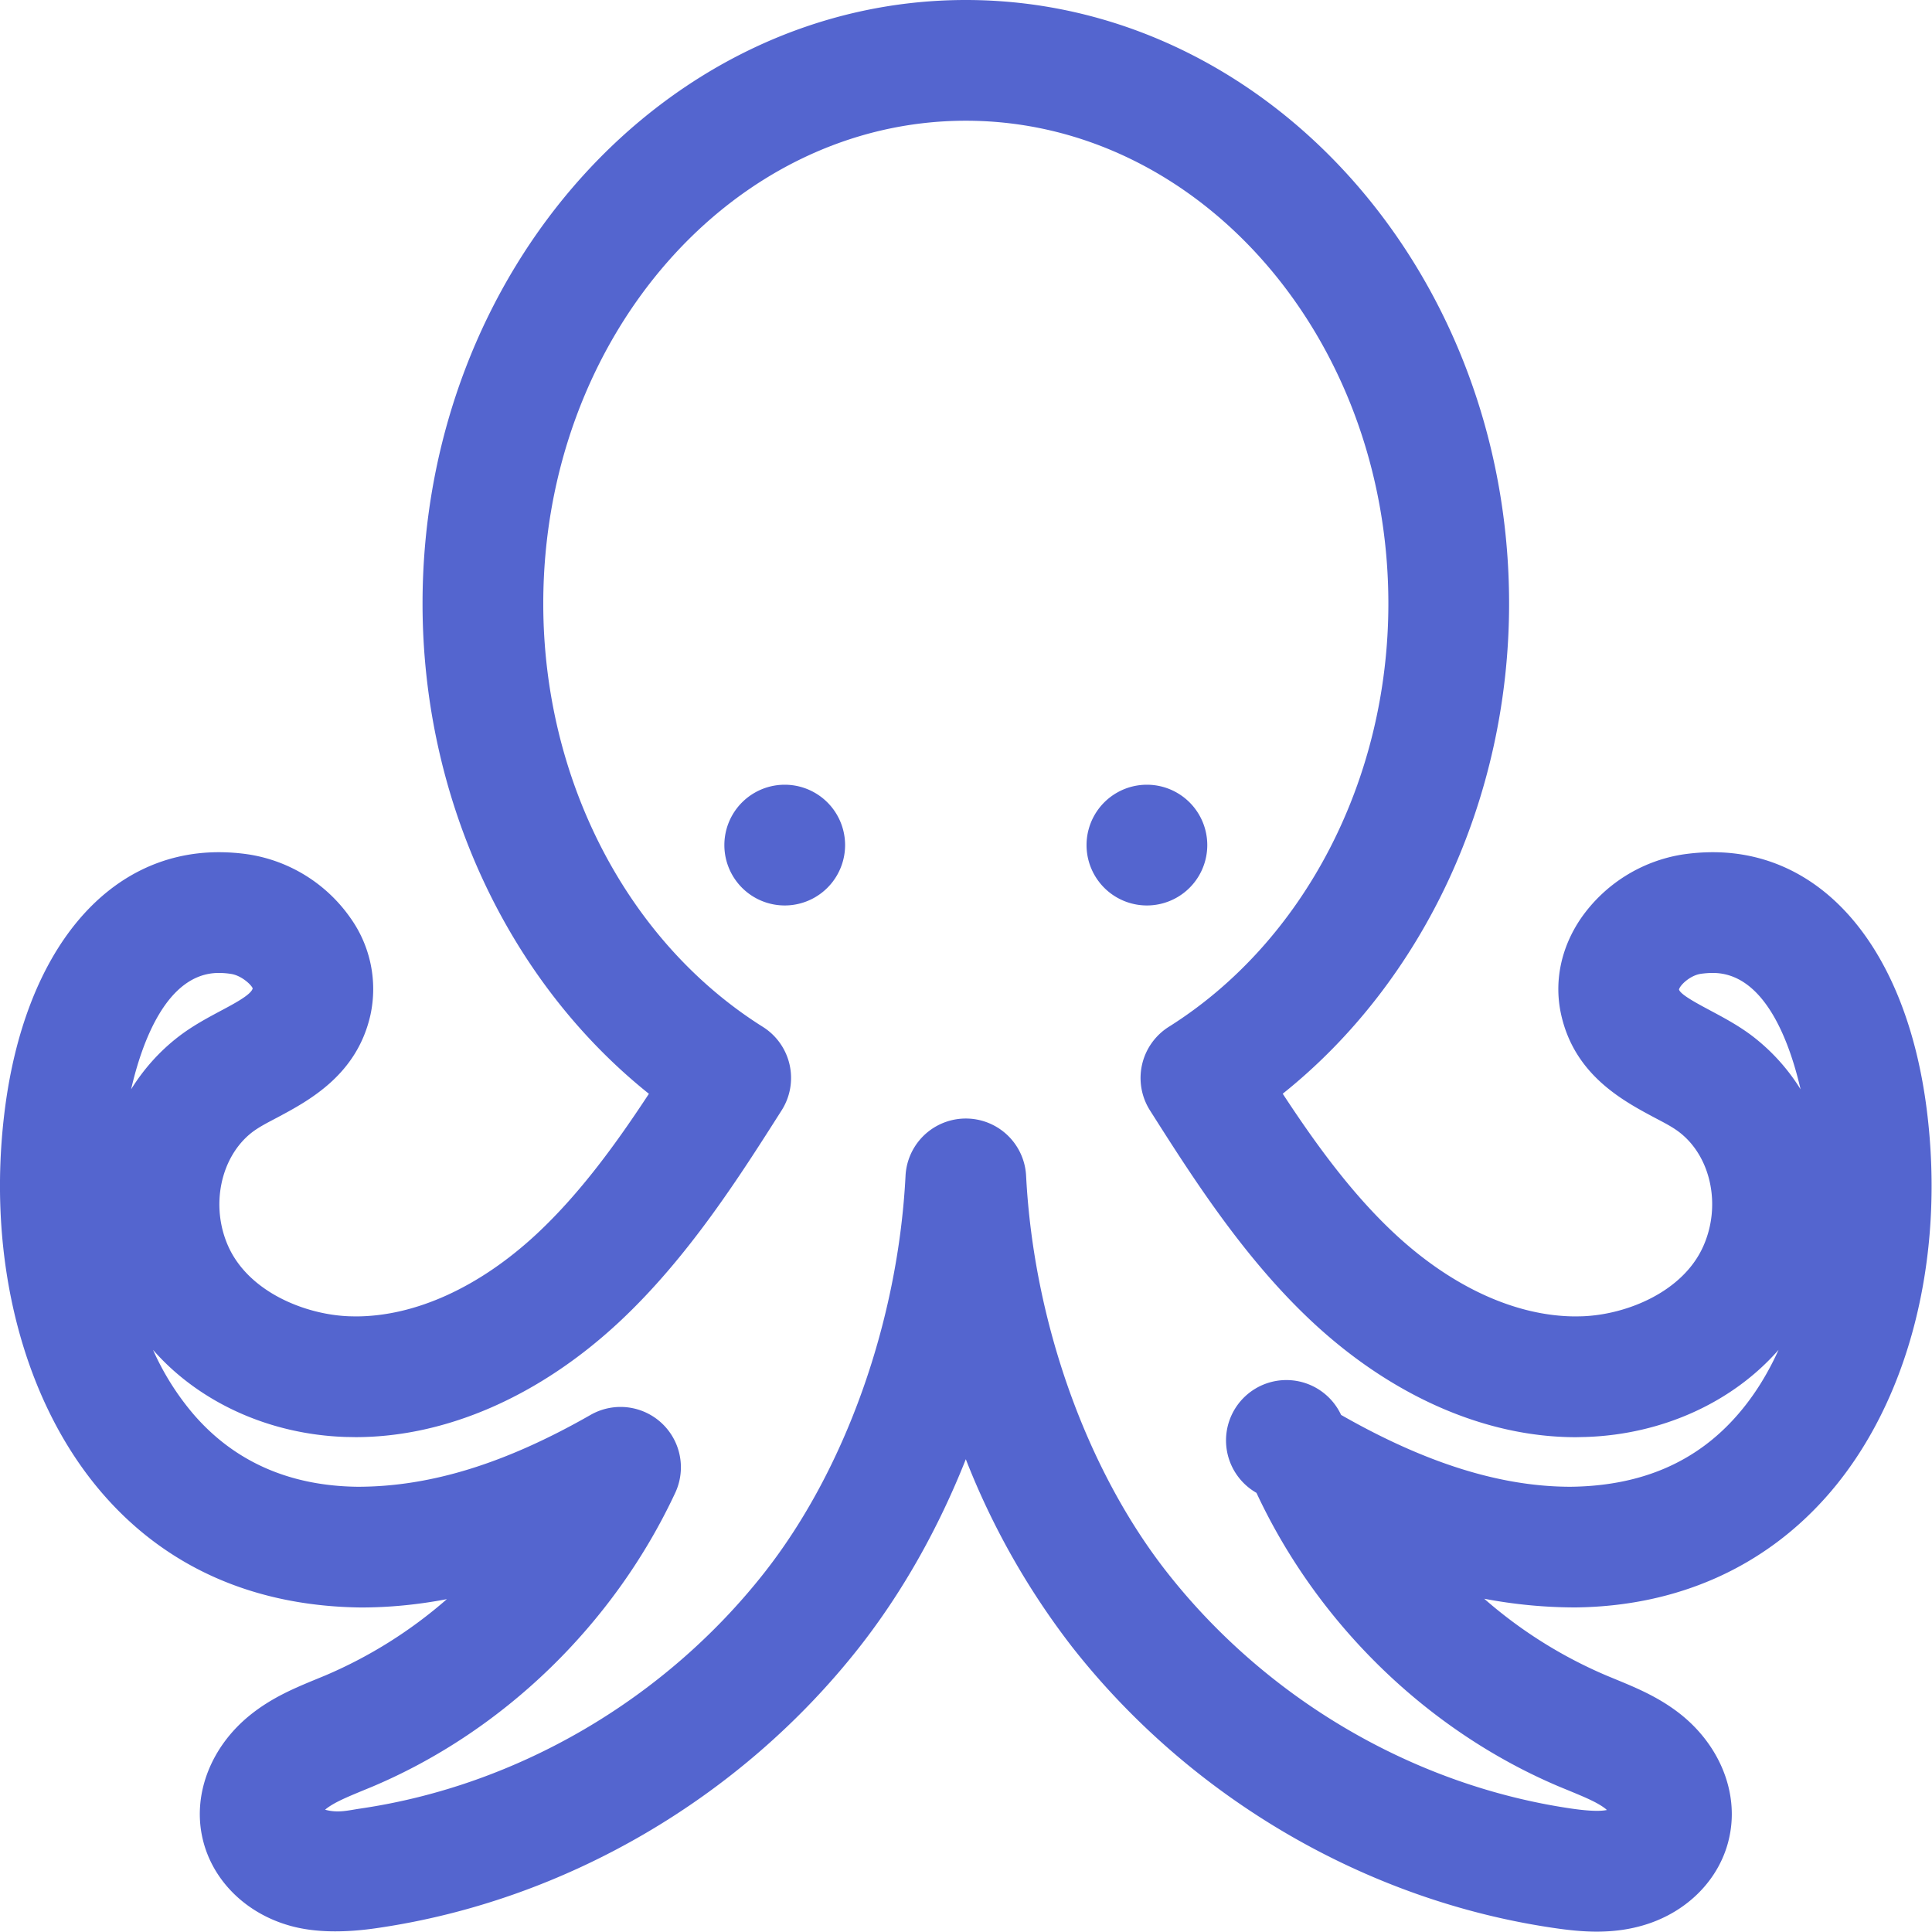 <?xml version="1.0" standalone="no"?><!DOCTYPE svg PUBLIC "-//W3C//DTD SVG 1.1//EN" "http://www.w3.org/Graphics/SVG/1.1/DTD/svg11.dtd"><svg t="1756549066342" class="icon" viewBox="0 0 1024 1024" version="1.1" xmlns="http://www.w3.org/2000/svg" p-id="8726" width="32" height="32" xmlns:xlink="http://www.w3.org/1999/xlink"><path d="M907.83 451.691c-5.151 0-10.494 0.384-16.093 1.216a81.105 81.105 0 0 0-53.846 33.882c-10.622 15.581-14.333 33.722-10.43 51.062 7.135 31.93 32.602 45.495 49.431 54.486 4.703 2.496 9.47 4.863 13.373 7.903 16.733 13.022 22.076 38.969 12.478 60.373-10.878 24.315-40.888 36.249-64.18 37.049l-3.295 0.064c-31.642 0-65.748-15.581-96.078-43.864-22.94-21.372-42.2-48.055-59.317-74.162C754.579 519.999 799.85 423.345 799.85 319.94c0-176.415-129.16-319.94-287.946-319.94S223.958 143.525 223.958 319.94c0 103.405 45.272 200.058 119.978 259.791-17.117 26.075-36.409 52.758-59.349 74.162-30.298 28.251-64.404 43.832-96.046 43.832l-3.295-0.064c-23.292-0.8-53.302-12.734-64.244-37.049-9.598-21.404-4.159-47.351 12.478-60.373 3.967-3.039 8.734-5.407 13.437-7.903 16.829-8.99 42.296-22.556 49.431-54.422a64.884 64.884 0 0 0-10.43-51.126 81.105 81.105 0 0 0-53.846-33.882 107.564 107.564 0 0 0-16.093-1.216c-59.317 0-102.797 52.342-113.451 136.646-9.918 78.705 9.598 154.851 52.182 203.706 33.594 38.585 79.921 59.285 136.582 59.957 14.973 0 30.17-1.472 45.559-4.415a241.587 241.587 0 0 1-64.34 40.408l-5.055 2.08c-10.974 4.543-23.484 9.662-35.193 19.196-20.156 16.413-29.754 40.728-25.275 63.38 4.383 22.396 21.852 40.664 45.591 47.703 14.301 4.319 31.322 3.967 47.735 1.504 99.213-14.525 192.188-68.723 255.056-148.676 22.876-29.115 41.976-63.028 56.533-99.757a400.821 400.821 0 0 0 56.533 99.725c62.868 79.985 155.811 134.183 255.056 148.708 7.519 1.12 15.165 1.952 22.748 1.952 9.054 0 17.213-1.12 24.955-3.423 23.772-7.039 41.24-25.339 45.591-47.639 4.543-22.748-5.119-47.063-25.275-63.54-11.678-9.47-24.187-14.589-35.193-19.132l-5.023-2.08a241.843 241.843 0 0 1-64.628-40.632 258.703 258.703 0 0 0 48.407 4.607h0.064c54.038-0.64 100.365-21.34 133.959-59.925 42.584-48.855 62.068-124.969 52.15-203.706-10.622-84.304-54.07-136.646-113.419-136.646zM69.491 577.364c5.535-24.123 18.653-61.684 46.487-61.684 2.048 0 4.223 0.16 6.463 0.512 5.727 0.864 11.006 6.047 11.486 7.679-0.768 3.263-9.438 7.903-17.149 11.998-7.039 3.775-15.037 8.03-22.556 13.885-9.95 7.743-18.237 17.149-24.731 27.611z m851.36 172.64c-21.596 24.795-50.678 37.561-88.303 38.009-37.081 0-76.914-12.478-121.737-38.073a31.994 31.994 0 1 0-44.856 41.304c32.41 69.523 90.863 126.28 160.418 155.683l5.599 2.304c7.615 3.167 14.813 6.079 19.164 9.598l0.544 0.512c-4.735 0.96-12.382 0.16-18.876-0.768-83.184-12.19-161.218-57.749-214.072-124.969-42.872-54.486-70.867-133.095-74.866-210.201a31.994 31.994 0 0 0-63.924 0c-3.999 77.106-31.994 155.715-74.866 210.201-52.854 67.187-130.855 112.779-214.072 124.969-6.175 0.896-11.838 2.528-18.684 0.608l0.32-0.288c4.383-3.551 11.582-6.495 19.196-9.662l5.599-2.304c69.555-29.402 127.976-86.16 160.45-155.683a31.994 31.994 0 0 0-44.888-41.304c-44.824 25.595-84.624 38.073-123.497 38.073H189.404c-35.833-0.448-64.884-13.214-86.48-38.009a140.23 140.23 0 0 1-21.82-34.554c24.027 27.451 61.141 44.792 101.933 46.167l5.439 0.096c47.927 0 97.518-21.692 139.718-61.045 36.537-34.074 63.988-77.393 86.096-112.171a31.994 31.994 0 0 0-9.982-44.248C332.546 499.138 287.946 413.171 287.946 319.94c0-141.126 100.461-255.952 223.958-255.952s223.958 114.826 223.958 255.952c0 93.231-44.6 179.166-116.394 224.31a32.058 32.058 0 0 0-9.982 44.248c22.076 34.777 49.559 78.097 86.064 112.139 42.232 39.385 91.823 61.109 139.718 61.109l5.471-0.128c40.792-1.376 77.937-18.716 101.933-46.167-5.855 12.99-13.15 24.635-21.82 34.554z m8.702-200.282c-7.487-5.823-15.485-10.078-22.524-13.853-7.679-4.095-16.381-8.734-17.117-11.39 0.448-2.24 5.759-7.423 11.454-8.318 2.24-0.32 4.415-0.48 6.463-0.48 27.867 0 40.952 37.593 46.519 61.684a105.996 105.996 0 0 0-24.795-27.643z" fill="#5465CF" p-id="8727"></path><path d="M607.886 447.916m-31.994 0a31.994 31.994 0 1 0 63.988 0 31.994 31.994 0 1 0-63.988 0Z" fill="#5465CF" p-id="8728"></path><path d="M415.922 447.916m-31.994 0a31.994 31.994 0 1 0 63.988 0 31.994 31.994 0 1 0-63.988 0Z" fill="#5465CF" p-id="8729"></path></svg>